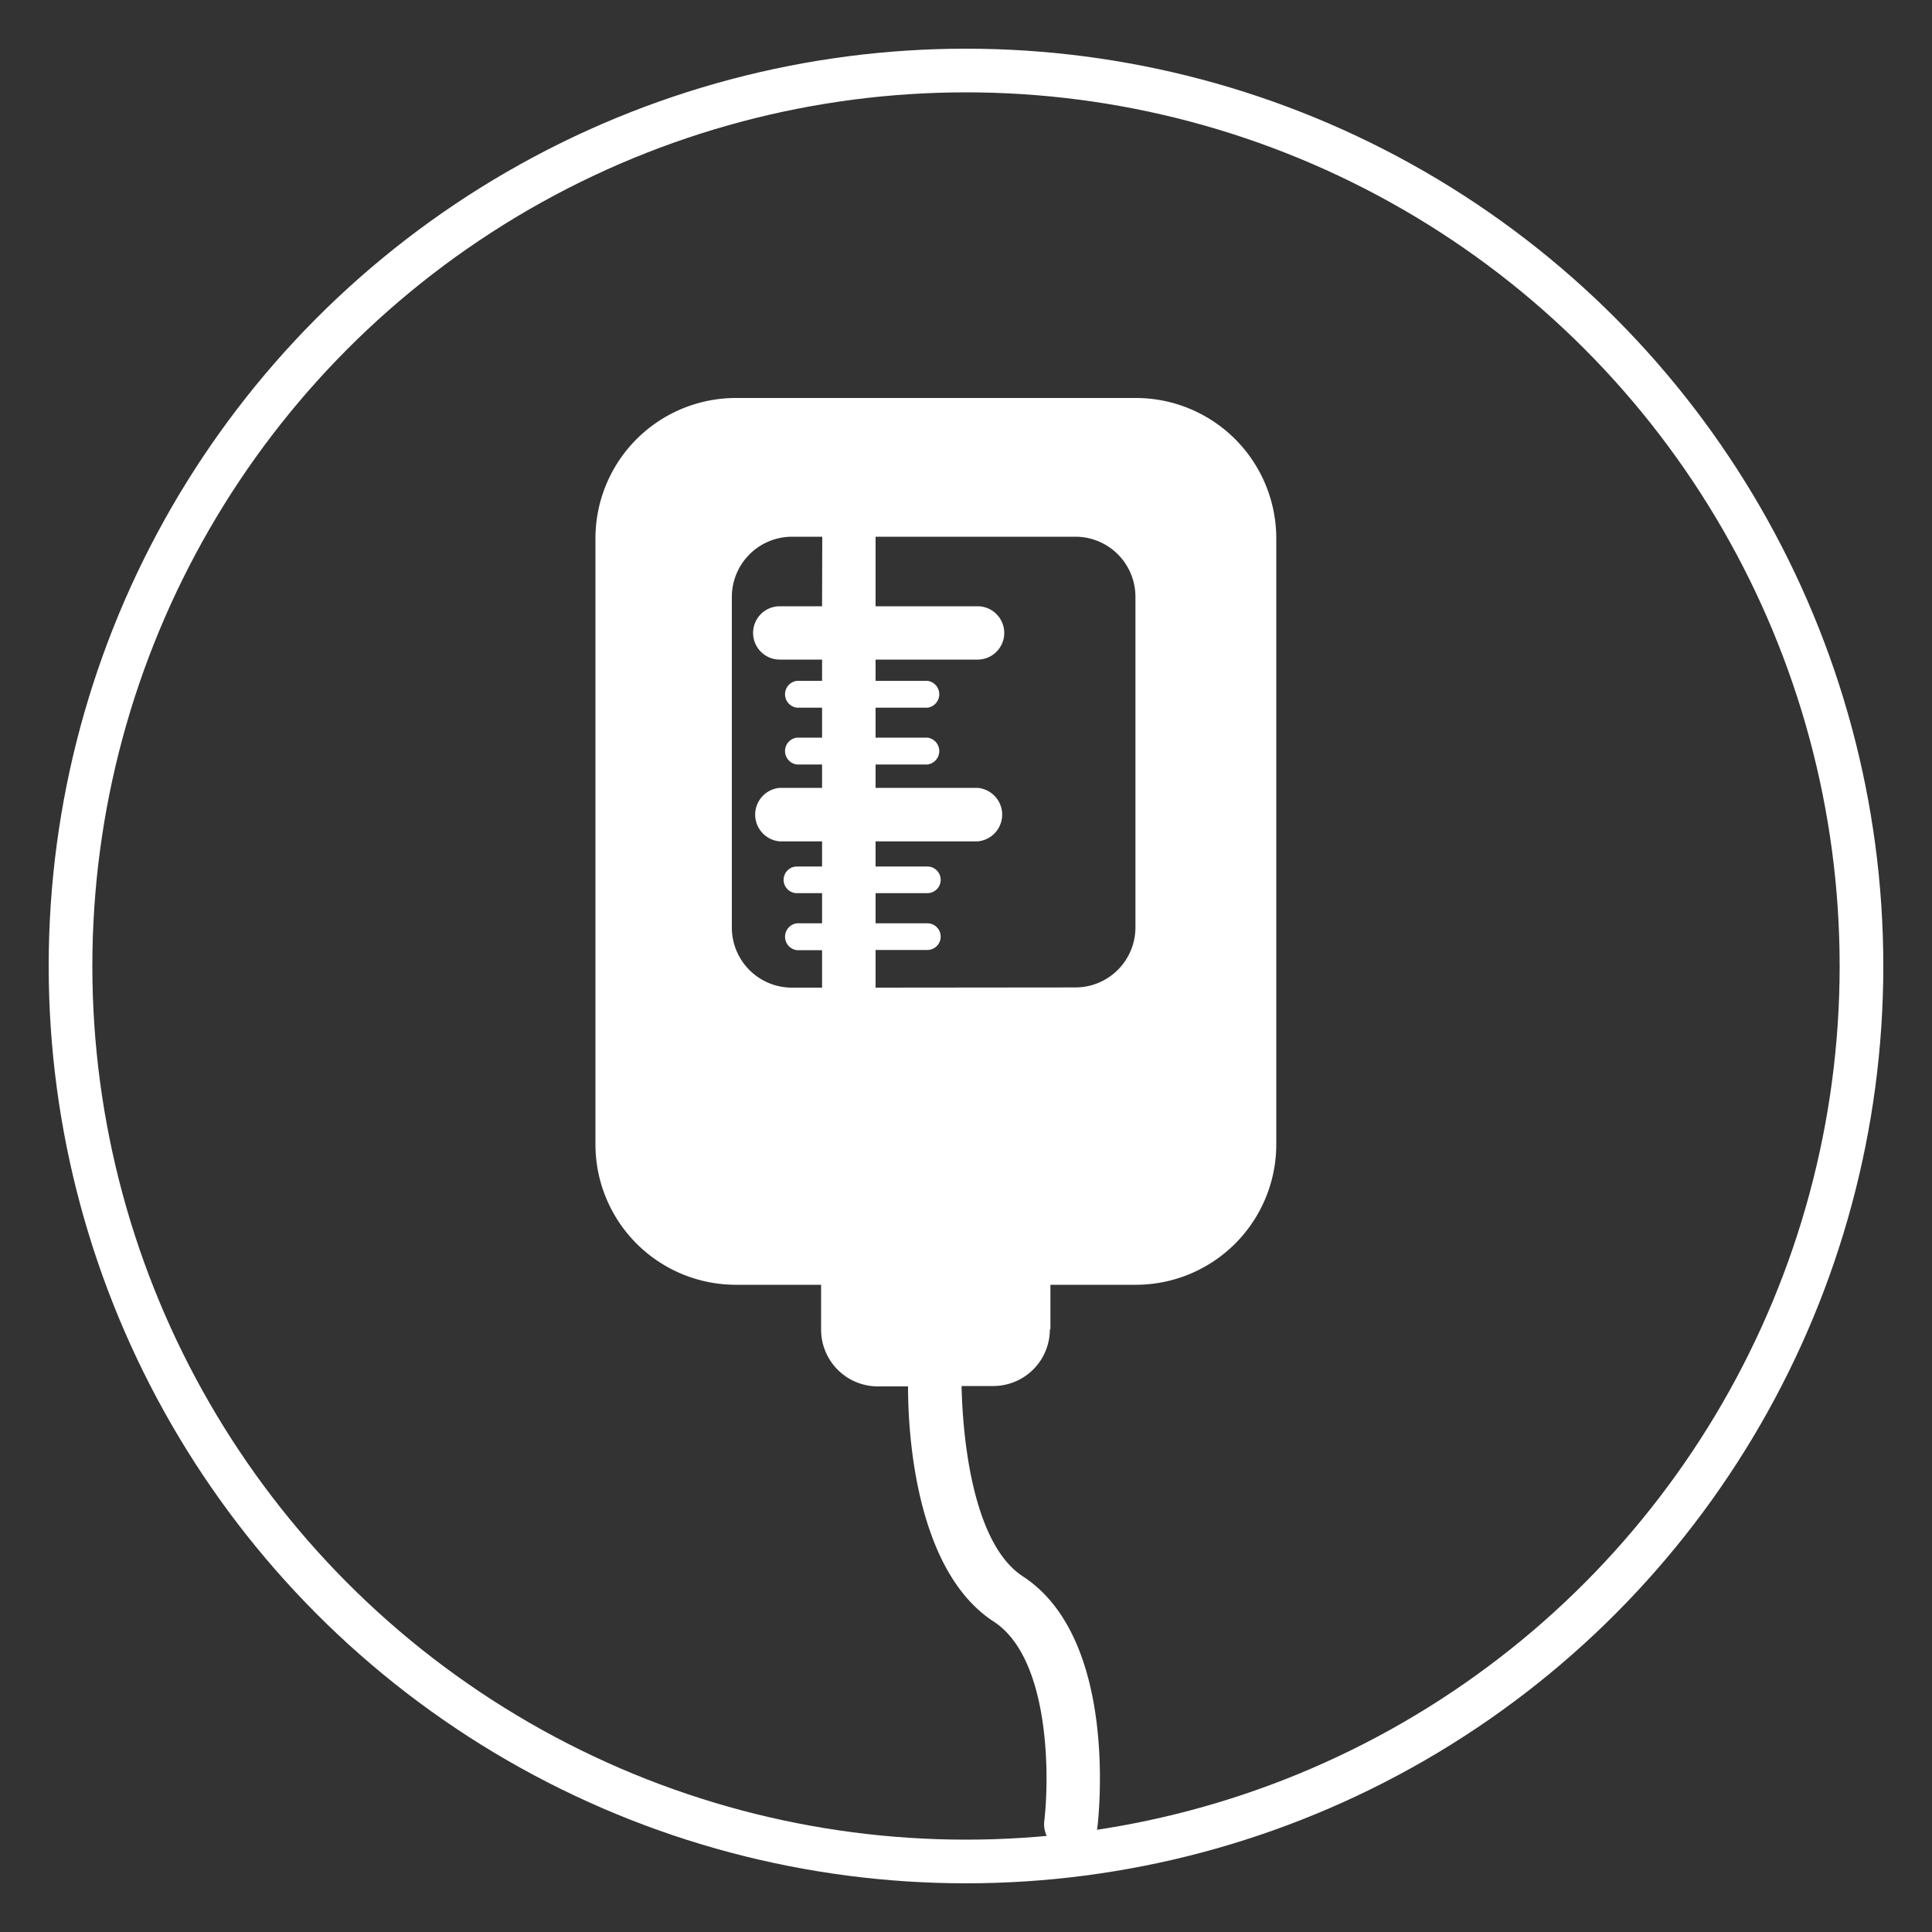 <svg id="Capa_1" data-name="Capa 1" xmlns="http://www.w3.org/2000/svg" xmlns:xlink="http://www.w3.org/1999/xlink" viewBox="0 0 100 100"><rect x="0" y="0" width="100" height="100" fill="#333333" stroke="none"/><defs><style>.cls-1,.cls-2{fill:none;}.cls-2{stroke:#fff;stroke-miterlimit:10;stroke-width:2.26px;}.cls-3{clip-path:url(#clip-path);}.cls-4{fill:#fff;}</style><clipPath id="clip-path"><rect class="cls-1" x="30.82" y="20.6" width="35.24" height="75.21"/></clipPath></defs><title>ICONOS </title><circle class="cls-2" cx="50" cy="50" r="46.35"/><g class="cls-3"><path class="cls-4" d="M45.32,51.12V49.17H48a.69.69,0,0,0,0-1.38H45.32V46.23H48a.69.69,0,0,0,0-1.38H45.32v-1.3H50.6a1.39,1.39,0,0,0,0-2.77H45.32V39.57H48a.7.7,0,0,0,0-1.39H45.32V36.63H48a.7.7,0,0,0,0-1.39H45.32v-1.1H50.6a1.38,1.38,0,0,0,0-2.76H45.32v-3.6H55.67a3.11,3.11,0,0,1,3.1,3.11V48a3.11,3.11,0,0,1-3.1,3.11ZM42.55,31.38H40.36a1.38,1.38,0,0,0,0,2.76h2.19v1.1h-1.3a.7.7,0,0,0,0,1.39h1.3v1.55h-1.3a.7.7,0,0,0,0,1.39h1.3v1.21H40.36a1.39,1.39,0,0,0,0,2.77h2.19v1.3h-1.3a.69.69,0,0,0,0,1.38h1.3v1.56h-1.3a.7.7,0,0,0,0,1.39h1.3v1.94H41A3.11,3.11,0,0,1,37.88,48V30.89A3.12,3.12,0,0,1,41,27.78h1.56ZM54.37,68.82V66.5H58.8a7.27,7.27,0,0,0,7.26-7.26V27.86A7.27,7.27,0,0,0,58.8,20.6H38.08a7.27,7.27,0,0,0-7.26,7.26V59.24a7.27,7.27,0,0,0,7.26,7.26H42.5v2.32a2.94,2.94,0,0,0,2.94,2.94H47c0,3.24.64,9.71,4.43,12.17,2.94,1.91,2.89,8.11,2.62,10.34a1.4,1.4,0,0,0,1.21,1.54h.17a1.38,1.38,0,0,0,1.37-1.22c.05-.4,1.13-9.75-3.86-13-2.47-1.61-3.1-6.7-3.17-9.85h1.64a2.93,2.93,0,0,0,2.93-2.94"/></g></svg>